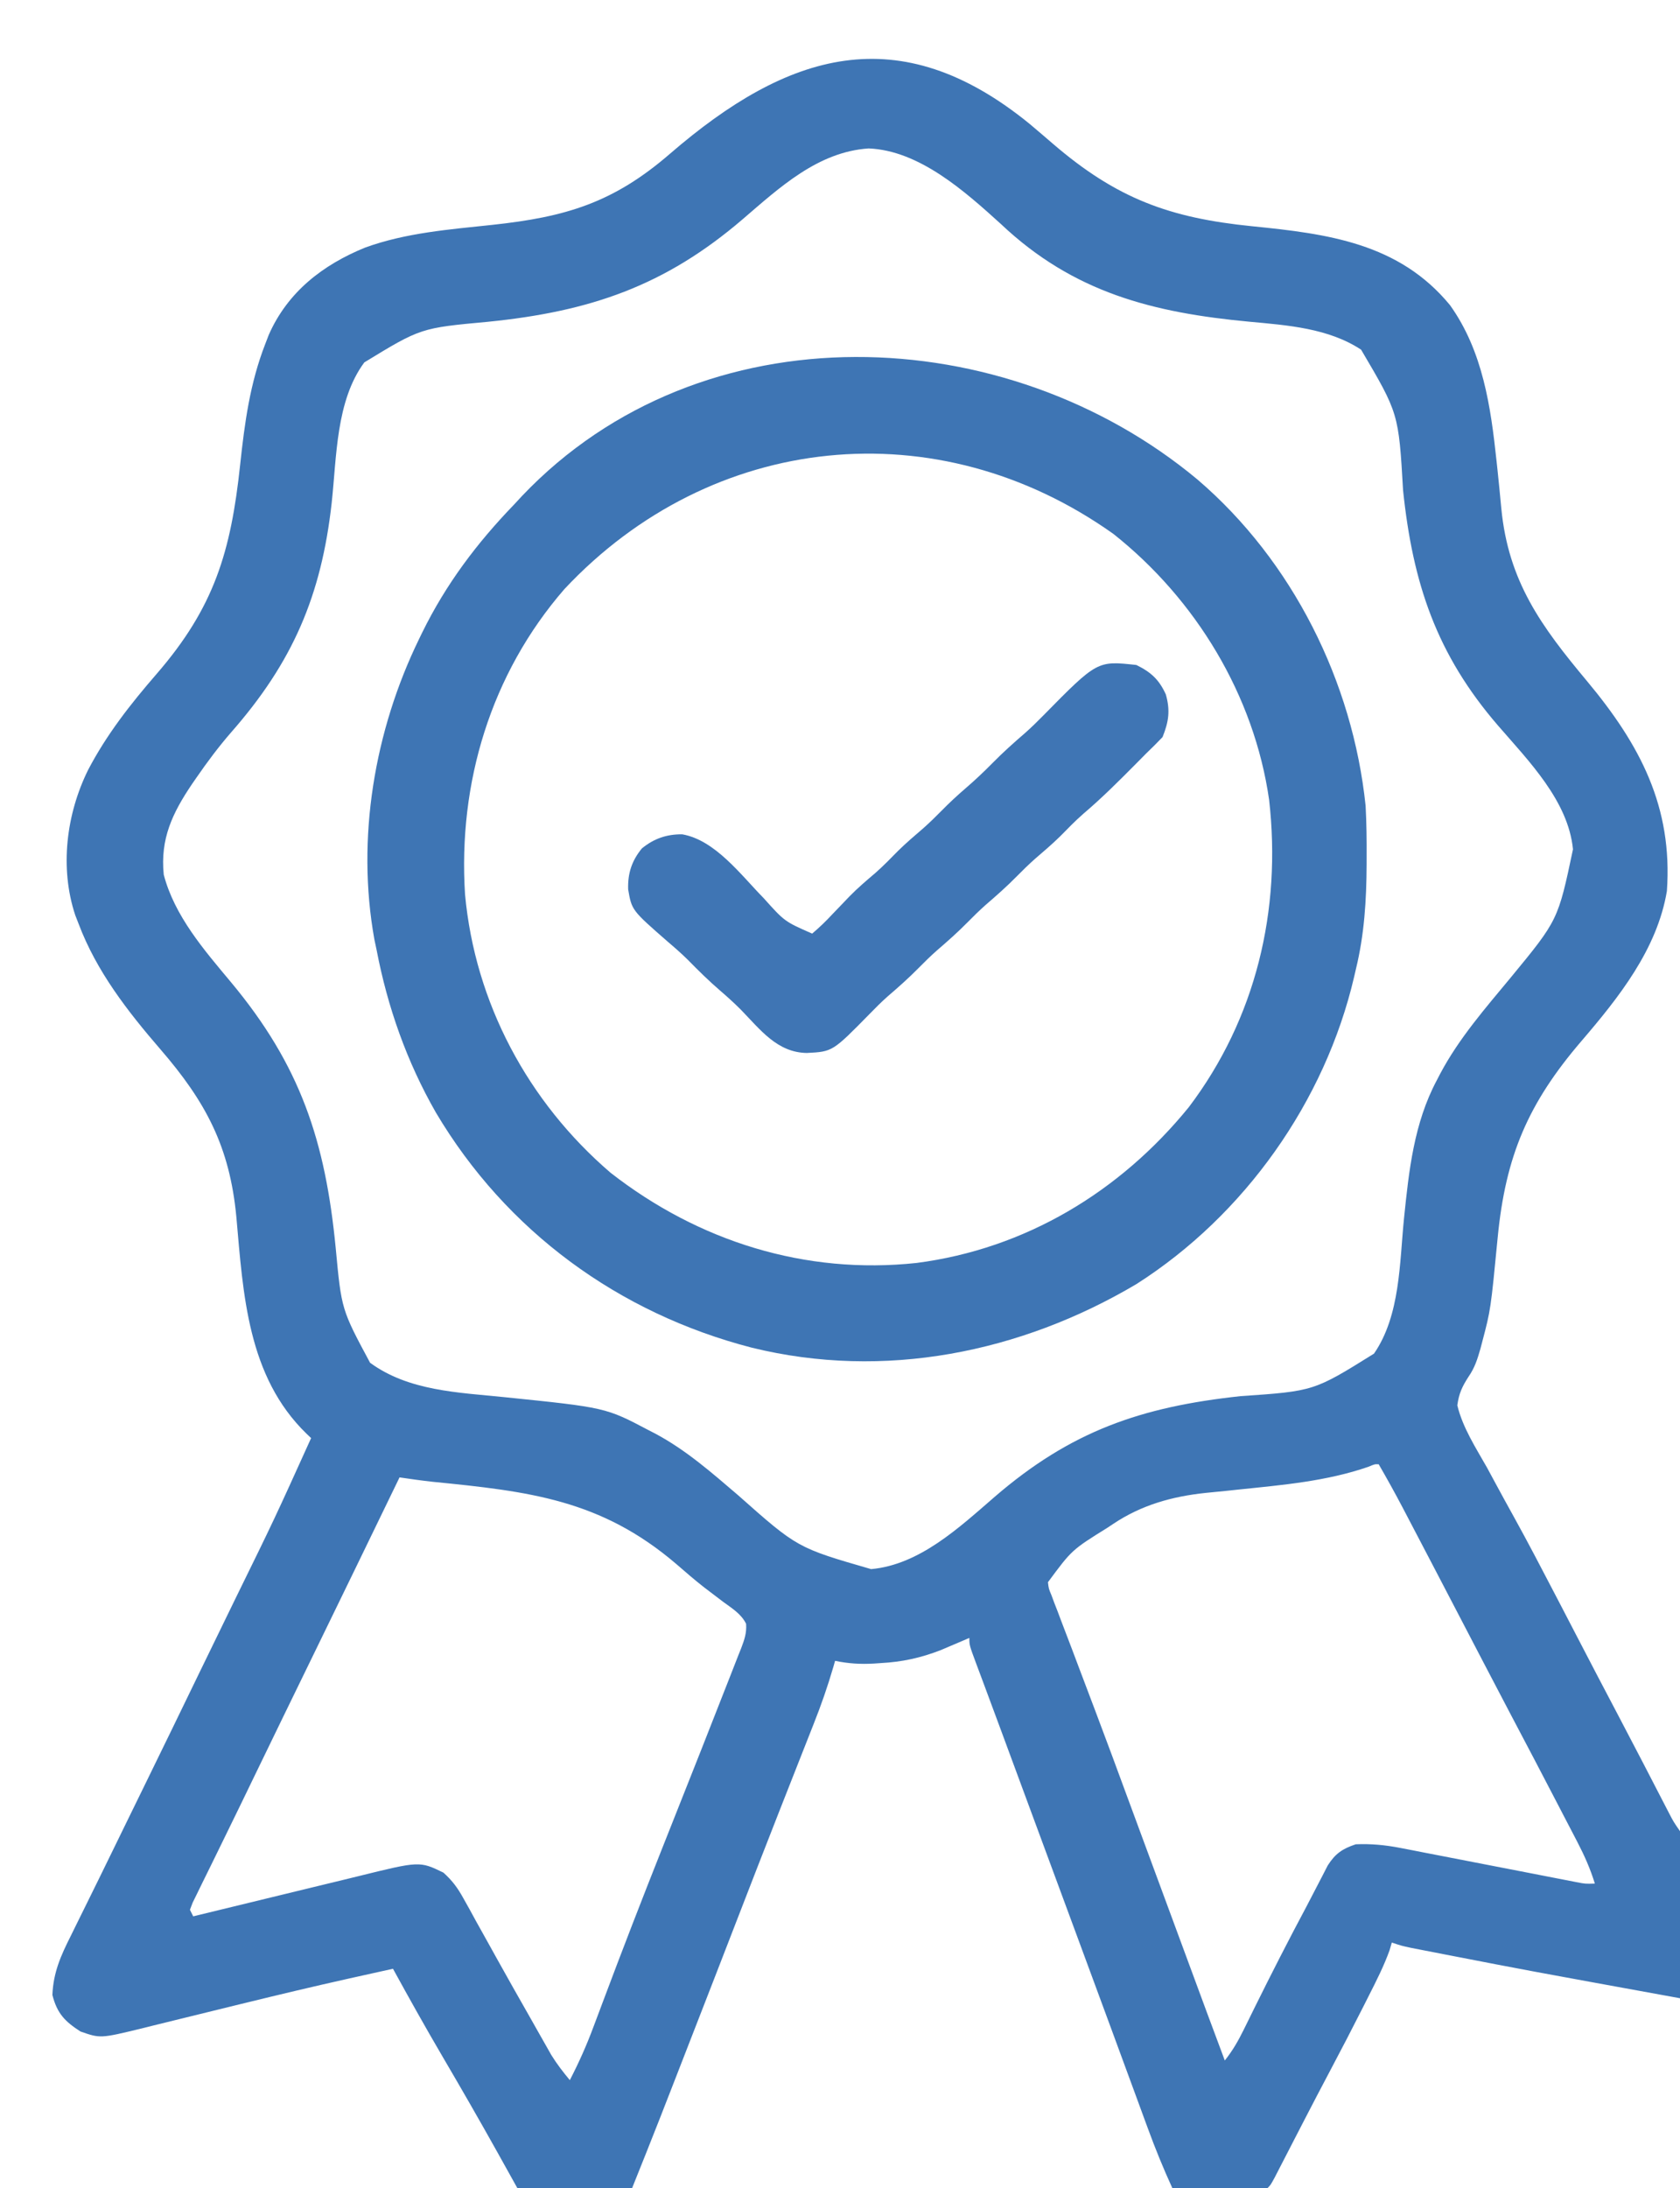 <?xml version="1.0" encoding="UTF-8"?>
<svg version="1.1" xmlns="http://www.w3.org/2000/svg" width="513" height="668">
<path d="M0 0 C2.427 2.035 4.83 4.097 7.229 6.165 C26.577 22.766 42.692 28.734 68.012 31.262 C90.959 33.558 112.792 36.38 128.383 55.344 C138.418 69.394 140.824 86.319 142.609 103.066 C142.736 104.247 142.736 104.247 142.865 105.452 C143.283 109.416 143.679 113.38 144.043 117.35 C146.193 139.681 156.241 153.385 170.251 170.152 C186.412 189.543 196.418 208.436 194.613 234.191 C191.647 251.971 179.902 266.713 168.5 280.011 C152.254 298.964 145.354 315.039 142.941 339.973 C140.81 361.996 140.81 361.996 138.238 371.754 C137.961 372.813 137.961 372.813 137.678 373.893 C136.756 377.111 135.946 379.713 134.016 382.492 C132.059 385.535 131.113 387.584 130.613 391.191 C132.253 398.002 136.257 404.152 139.676 410.191 C140.581 411.857 141.483 413.525 142.381 415.195 C144.186 418.54 146.013 421.871 147.858 425.193 C152.248 433.119 156.424 441.158 160.613 449.191 C161.221 450.355 161.828 451.519 162.453 452.719 C164.009 455.708 165.562 458.699 167.113 461.691 C171.312 469.779 175.531 477.856 179.787 485.914 C182.226 490.539 184.645 495.174 187.051 499.816 C187.641 500.955 188.232 502.094 188.84 503.268 C190.003 505.513 191.164 507.759 192.324 510.006 C193.117 511.536 193.117 511.536 193.926 513.098 C194.396 514.008 194.867 514.919 195.352 515.857 C196.654 518.352 196.654 518.352 198.613 521.191 C198.854 523.488 198.854 523.488 198.84 526.214 C198.84 527.234 198.84 528.255 198.84 529.307 C198.83 530.407 198.819 531.507 198.809 532.641 C198.804 534.332 198.804 534.332 198.8 536.058 C198.789 539.665 198.764 543.272 198.738 546.879 C198.728 549.322 198.719 551.766 198.711 554.209 C198.689 560.203 198.655 566.197 198.613 572.191 C151.511 563.614 151.511 563.614 128.738 559.191 C127.977 559.044 127.215 558.897 126.431 558.745 C124.306 558.334 122.182 557.92 120.059 557.504 C118.288 557.158 118.288 557.158 116.481 556.805 C113.613 556.191 113.613 556.191 110.613 555.191 C110.273 556.361 110.273 556.361 109.926 557.555 C108.19 562.364 105.923 566.823 103.613 571.379 C102.875 572.844 102.875 572.844 102.122 574.339 C98.688 581.133 95.183 587.888 91.615 594.614 C89.019 599.509 86.453 604.42 83.91 609.344 C83.591 609.961 83.272 610.579 82.943 611.215 C81.661 613.697 80.378 616.18 79.1 618.664 C78.209 620.396 77.315 622.126 76.422 623.855 C75.645 625.363 75.645 625.363 74.853 626.901 C73.613 629.191 73.613 629.191 72.613 630.191 C70.468 630.279 68.319 630.298 66.172 630.289 C64.214 630.284 64.214 630.284 62.217 630.279 C60.828 630.271 59.439 630.262 58.051 630.254 C56.658 630.249 55.266 630.244 53.873 630.24 C50.453 630.228 47.033 630.212 43.613 630.191 C40.854 624.166 38.375 618.091 36.102 611.867 C35.776 610.985 35.451 610.102 35.116 609.193 C34.05 606.298 32.988 603.401 31.926 600.504 C31.17 598.448 30.413 596.393 29.656 594.338 C28.085 590.072 26.516 585.805 24.948 581.538 C21.696 572.695 18.428 563.858 15.16 555.022 C13.407 550.28 11.655 545.539 9.902 540.797 C7.325 533.823 4.748 526.849 2.17 519.876 C0.643 515.745 -0.884 511.613 -2.411 507.482 C-3.129 505.538 -3.848 503.594 -4.567 501.65 C-4.905 500.735 -5.243 499.82 -5.592 498.877 C-5.924 497.979 -6.256 497.081 -6.598 496.156 C-7.246 494.401 -7.894 492.647 -8.541 490.892 C-10.163 486.495 -11.792 482.102 -13.433 477.712 C-13.76 476.834 -14.087 475.955 -14.424 475.049 C-15.046 473.378 -15.671 471.707 -16.299 470.037 C-18.387 464.417 -18.387 464.417 -18.387 462.191 C-19.172 462.529 -19.957 462.867 -20.766 463.215 C-21.816 463.661 -22.867 464.107 -23.949 464.566 C-25.498 465.228 -25.498 465.228 -27.078 465.902 C-33.191 468.284 -38.908 469.537 -45.449 469.879 C-46.471 469.949 -46.471 469.949 -47.514 470.021 C-51.629 470.263 -55.353 470.028 -59.387 469.191 C-59.562 469.805 -59.737 470.419 -59.918 471.051 C-61.653 476.998 -63.66 482.754 -65.949 488.508 C-66.464 489.817 -66.464 489.817 -66.99 491.154 C-67.731 493.037 -68.474 494.919 -69.219 496.801 C-71.249 501.933 -73.266 507.071 -75.285 512.207 C-75.705 513.275 -76.126 514.342 -76.558 515.442 C-81.084 526.947 -85.549 538.475 -90.012 550.004 C-91.591 554.081 -93.17 558.158 -94.75 562.234 C-95.136 563.23 -95.521 564.225 -95.919 565.25 C-99.999 575.777 -104.096 586.298 -108.199 596.816 C-108.524 597.65 -108.849 598.484 -109.184 599.343 C-110.112 601.723 -111.04 604.102 -111.969 606.48 C-112.227 607.144 -112.486 607.808 -112.752 608.492 C-115.586 615.743 -118.495 622.962 -121.387 630.191 C-132.937 630.191 -144.487 630.191 -156.387 630.191 C-158.408 626.561 -160.429 622.931 -162.512 619.191 C-168.025 609.32 -173.66 599.529 -179.384 589.777 C-184.529 580.994 -189.495 572.118 -194.387 563.191 C-198.43 564.078 -202.471 564.977 -206.512 565.879 C-207.161 566.024 -207.811 566.168 -208.48 566.318 C-218.745 568.613 -228.971 571.049 -239.188 573.551 C-240.389 573.844 -241.59 574.137 -242.828 574.439 C-247.71 575.631 -252.591 576.823 -257.468 578.034 C-260.938 578.895 -264.41 579.745 -267.883 580.594 C-268.924 580.856 -269.966 581.118 -271.039 581.388 C-283.738 584.466 -283.738 584.466 -289.812 582.344 C-294.535 579.303 -296.947 576.854 -298.387 571.191 C-298.1 564.243 -295.798 559.159 -292.699 553.004 C-292.185 551.958 -291.671 550.912 -291.142 549.834 C-289.939 547.388 -288.732 544.944 -287.52 542.502 C-285.079 537.579 -282.668 532.641 -280.258 527.703 C-279.335 525.812 -278.411 523.921 -277.488 522.031 C-277.021 521.072 -276.553 520.114 -276.071 519.127 C-274.145 515.186 -272.217 511.246 -270.288 507.306 C-264.601 495.687 -258.942 484.055 -253.309 472.409 C-249.722 464.996 -246.118 457.592 -242.496 450.195 C-230.561 425.872 -230.561 425.872 -219.387 401.191 C-219.849 400.752 -220.312 400.313 -220.788 399.86 C-238.798 382.378 -240.12 357.355 -242.209 333.733 C-244.224 312.24 -251.573 298.512 -265.405 282.513 C-275.449 270.879 -284.928 258.689 -290.387 244.191 C-290.723 243.329 -291.06 242.467 -291.406 241.578 C-296.211 227.119 -294.143 210.717 -287.504 197.262 C-281.866 186.461 -274.545 177.131 -266.594 167.957 C-248.977 147.624 -243.883 130.666 -241.048 104.01 C-239.678 91.231 -238.069 79.214 -233.387 67.191 C-233.03 66.265 -232.673 65.338 -232.305 64.383 C-226.531 51.306 -215.821 43.032 -202.875 37.762 C-190.407 33.245 -177.205 32.24 -164.107 30.841 C-141.665 28.436 -127.149 24.126 -109.848 9.164 C-73.836 -21.935 -39.892 -32.511 0 0 Z M-87.564 29.078 C-111.409 49.542 -134.295 57.292 -165.352 60.421 C-185.91 62.311 -185.91 62.311 -203.137 72.816 C-211.824 84.536 -211.569 101.706 -213.098 115.648 C-216.249 144.078 -225.059 164.419 -243.837 185.788 C-247.65 190.187 -251.084 194.772 -254.387 199.566 C-254.831 200.208 -255.276 200.85 -255.734 201.511 C-261.74 210.401 -265.491 218.262 -264.387 229.191 C-261.104 241.789 -252.075 252.187 -243.908 261.961 C-222.65 287.441 -215.033 310.513 -211.869 343.248 C-210.12 361.924 -210.12 361.924 -201.387 378.191 C-189.621 386.818 -174.495 387.258 -160.449 388.691 C-129.446 391.861 -129.446 391.861 -116.262 398.816 C-115.272 399.326 -115.272 399.326 -114.262 399.846 C-104.889 404.853 -97.045 411.76 -89.012 418.629 C-70.911 434.685 -70.911 434.685 -48.387 441.191 C-33.607 439.875 -21.478 428.487 -10.711 419.175 C12.608 399.043 34.032 391.659 64.423 388.389 C86.819 386.859 86.819 386.859 105.172 375.41 C113.221 363.754 112.961 347.686 114.34 334.09 C115.833 319.548 117.367 305.054 124.363 291.941 C124.707 291.278 125.051 290.614 125.405 289.931 C131.153 279.116 139.182 269.962 146.955 260.57 C161.378 243.058 161.378 243.058 165.934 221.457 C164.482 206.656 152.383 194.481 143.051 183.691 C124.198 161.864 117.012 140.185 114.051 111.879 C112.693 88.375 112.693 88.375 101.238 68.941 C91.277 62.376 78.777 61.478 67.198 60.409 C37.737 57.658 13.438 51.546 -8.719 30.609 C-19.72 20.639 -33.676 8.118 -49.137 7.504 C-64.609 8.53 -76.28 19.391 -87.564 29.078 Z M103.445 409.961 C90.634 414.386 77.252 415.51 63.836 416.902 C62.696 417.024 61.556 417.146 60.382 417.271 C58.188 417.502 55.993 417.722 53.796 417.926 C43.523 419.001 34.186 421.619 25.551 427.379 C24.974 427.763 24.398 428.148 23.804 428.544 C12.914 435.319 12.914 435.319 5.613 445.191 C5.843 447.165 5.843 447.165 6.677 449.138 C6.963 449.912 7.25 450.686 7.545 451.484 C7.873 452.323 8.201 453.163 8.539 454.027 C8.873 454.917 9.206 455.807 9.55 456.723 C10.661 459.676 11.794 462.621 12.926 465.566 C13.711 467.644 14.495 469.722 15.277 471.801 C16.906 476.125 18.542 480.445 20.182 484.765 C23.537 493.612 26.805 502.49 30.074 511.369 C31.815 516.095 33.562 520.819 35.309 525.543 C36.015 527.453 36.721 529.364 37.427 531.274 C37.783 532.238 38.139 533.201 38.505 534.193 C40.057 538.392 41.608 542.592 43.16 546.791 C44.725 551.029 46.291 555.267 47.857 559.505 C48.603 561.524 49.349 563.543 50.095 565.562 C51.13 568.363 52.164 571.164 53.199 573.965 C53.502 574.784 53.804 575.602 54.115 576.446 C55.934 581.366 57.768 586.281 59.613 591.191 C61.99 588.213 63.72 585.198 65.398 581.781 C65.924 580.718 66.45 579.655 66.992 578.559 C67.547 577.427 68.103 576.295 68.676 575.129 C73.816 564.752 79.069 554.453 84.527 544.24 C85.583 542.249 86.617 540.248 87.645 538.242 C88.259 537.059 88.874 535.875 89.488 534.691 C90.001 533.691 90.514 532.691 91.043 531.66 C93.361 528.016 95.549 526.546 99.613 525.191 C104.295 525.004 108.553 525.399 113.144 526.293 C114.395 526.533 115.646 526.773 116.935 527.021 C118.281 527.286 119.627 527.551 120.973 527.816 C122.368 528.086 123.763 528.355 125.159 528.624 C128.815 529.328 132.469 530.04 136.123 530.754 C141.985 531.899 147.849 533.033 153.714 534.165 C155.759 534.561 157.803 534.961 159.848 535.362 C161.086 535.602 162.325 535.842 163.601 536.09 C164.692 536.303 165.783 536.516 166.908 536.736 C169.649 537.274 169.649 537.274 172.613 537.191 C171.234 532.69 169.44 528.667 167.27 524.492 C166.944 523.864 166.619 523.236 166.284 522.589 C165.231 520.559 164.173 518.531 163.113 516.504 C162.38 515.093 161.647 513.682 160.915 512.271 C156.317 503.421 151.687 494.588 147.027 485.77 C144.246 480.503 141.492 475.223 138.738 469.941 C138.237 468.979 137.735 468.017 137.218 467.026 C135.169 463.096 133.121 459.165 131.072 455.234 C125.763 445.048 120.451 434.863 115.113 424.691 C114.716 423.932 114.319 423.174 113.91 422.392 C111.567 417.936 109.135 413.548 106.613 409.191 C105.387 409.136 105.387 409.136 103.445 409.961 Z M-192.387 413.191 C-192.772 413.987 -193.157 414.782 -193.554 415.602 C-201.645 432.308 -209.753 449.006 -217.887 465.691 C-224.51 479.279 -231.133 492.866 -237.713 506.475 C-238.35 507.793 -238.988 509.111 -239.625 510.43 C-239.935 511.072 -240.246 511.714 -240.565 512.375 C-242.476 516.323 -244.4 520.263 -246.335 524.199 C-247.584 526.74 -248.826 529.284 -250.068 531.829 C-250.929 533.587 -251.798 535.342 -252.667 537.097 C-253.174 538.137 -253.681 539.178 -254.203 540.25 C-254.875 541.616 -254.875 541.616 -255.561 543.01 C-255.833 543.73 -256.106 544.45 -256.387 545.191 C-256.057 545.851 -255.727 546.511 -255.387 547.191 C-254.236 546.91 -254.236 546.91 -253.062 546.622 C-245.798 544.845 -238.532 543.078 -231.262 541.324 C-227.526 540.422 -223.791 539.516 -220.058 538.6 C-216.448 537.715 -212.837 536.841 -209.223 535.974 C-207.851 535.643 -206.481 535.308 -205.111 534.969 C-186.259 530.31 -186.259 530.31 -178.982 533.846 C-176.238 536.326 -174.646 538.491 -172.863 541.723 C-172.242 542.831 -171.621 543.938 -170.981 545.08 C-170.325 546.284 -169.668 547.488 -169.012 548.691 C-168.32 549.933 -167.627 551.174 -166.933 552.414 C-165.482 555.007 -164.039 557.604 -162.601 560.204 C-159.339 566.091 -156.016 571.943 -152.682 577.791 C-151.655 579.596 -150.635 581.405 -149.616 583.215 C-148.988 584.32 -148.361 585.424 -147.715 586.562 C-147.167 587.531 -146.62 588.5 -146.056 589.498 C-144.35 592.25 -142.459 594.707 -140.387 597.191 C-137.63 591.854 -135.252 586.539 -133.164 580.91 C-132.547 579.272 -131.93 577.634 -131.312 575.995 C-130.989 575.134 -130.667 574.272 -130.334 573.385 C-124.391 557.536 -118.282 541.757 -112.027 526.029 C-108.471 517.087 -104.929 508.139 -101.387 499.191 C-101.003 498.223 -100.619 497.254 -100.224 496.256 C-98.017 490.682 -95.821 485.103 -93.644 479.517 C-92.978 477.814 -92.308 476.113 -91.634 474.413 C-90.713 472.088 -89.806 469.758 -88.902 467.426 C-88.629 466.746 -88.357 466.066 -88.075 465.365 C-87.086 462.776 -86.35 460.68 -86.561 457.89 C-88.047 454.835 -90.962 453.099 -93.637 451.129 C-94.925 450.152 -96.211 449.173 -97.496 448.191 C-98.149 447.694 -98.802 447.196 -99.475 446.684 C-102.364 444.429 -105.119 442.03 -107.887 439.629 C-130.901 419.962 -152.815 417.458 -182.307 414.533 C-185.679 414.159 -189.031 413.687 -192.387 413.191 Z " fill="#3E75B4" transform="translate(314.387,37.809)"/>
<path d="M0 0 C29.056 24.877 47.399 61.736 51.337 99.614 C51.618 104.866 51.678 110.106 51.649 115.364 C51.647 116.414 51.647 116.414 51.644 117.484 C51.596 128.443 50.952 138.943 48.337 149.614 C48.171 150.336 48.004 151.059 47.833 151.803 C38.932 189.896 14.345 224.596 -18.663 245.614 C-54.039 266.564 -95.698 274.945 -136.113 265.012 C-176.738 254.516 -211.097 229.44 -232.571 193.225 C-241.428 177.749 -247.312 161.094 -250.663 143.614 C-250.887 142.553 -251.112 141.492 -251.343 140.399 C-256.914 109.53 -251.322 76.605 -237.663 48.614 C-237.355 47.979 -237.047 47.344 -236.729 46.689 C-229.462 31.909 -220.07 19.433 -208.663 7.614 C-207.874 6.762 -207.085 5.91 -206.272 5.032 C-151.376 -52.681 -58.516 -48.758 0 0 Z M-193.323 33.454 C-215.801 59.337 -225.819 92.679 -223.663 126.614 C-220.618 159.758 -204.422 190.012 -179.222 211.618 C-152.383 232.556 -119.796 242.811 -85.769 239.153 C-52.566 234.845 -23.701 217.466 -2.663 191.614 C17.842 164.533 25.694 131.456 21.872 97.786 C17.294 65.866 -0.502 36.562 -25.663 16.614 C-79.437 -21.629 -148.428 -14.473 -193.323 33.454 Z " fill="#3E75B4" transform="translate(365.663,146.386)"/>
<path d="M0 0 C4.458 2.188 6.952 4.473 9 9 C10.383 13.895 9.884 17.289 8 22 C6.38 23.712 4.704 25.372 3 27 C1.98 28.026 0.963 29.054 -0.051 30.086 C-5.306 35.392 -10.546 40.623 -16.242 45.461 C-18.691 47.605 -20.939 49.929 -23.219 52.25 C-25.719 54.706 -28.377 56.963 -31.031 59.25 C-32.93 60.938 -34.72 62.688 -36.5 64.5 C-39.538 67.594 -42.748 70.421 -46.031 73.25 C-47.93 74.938 -49.72 76.688 -51.5 78.5 C-54.538 81.594 -57.748 84.421 -61.031 87.25 C-62.93 88.938 -64.72 90.688 -66.5 92.5 C-69.539 95.594 -72.748 98.423 -76.035 101.25 C-77.923 102.932 -79.681 104.683 -81.438 106.5 C-92.765 118.036 -92.765 118.036 -100.625 118.438 C-109.685 118.308 -114.83 111.327 -120.777 105.227 C-122.805 103.195 -124.884 101.305 -127.062 99.438 C-130.555 96.443 -133.773 93.248 -136.996 89.969 C-138.951 88.049 -140.973 86.271 -143.062 84.5 C-154.094 74.864 -154.094 74.864 -155.188 68.5 C-155.339 63.622 -154.101 59.782 -151 56 C-147.322 52.985 -143.439 51.653 -138.688 51.688 C-128.588 53.451 -120.725 64.147 -113.801 71.184 C-107.413 78.307 -107.413 78.307 -99 82 C-96.714 80.065 -94.77 78.186 -92.75 76 C-91.588 74.787 -90.424 73.576 -89.258 72.367 C-88.697 71.782 -88.137 71.196 -87.56 70.593 C-85.096 68.076 -82.439 65.817 -79.758 63.539 C-77.309 61.395 -75.061 59.071 -72.781 56.75 C-70.281 54.294 -67.623 52.037 -64.969 49.75 C-63.07 48.062 -61.28 46.312 -59.5 44.5 C-57.109 42.066 -54.65 39.786 -52.062 37.562 C-49.254 35.144 -46.6 32.641 -44 30 C-40.778 26.728 -37.414 23.707 -33.934 20.715 C-32.045 19.04 -30.268 17.301 -28.5 15.5 C-11.944 -1.321 -11.944 -1.321 0 0 Z " fill="#3F75B4" transform="translate(347,203)"/>
</svg>
